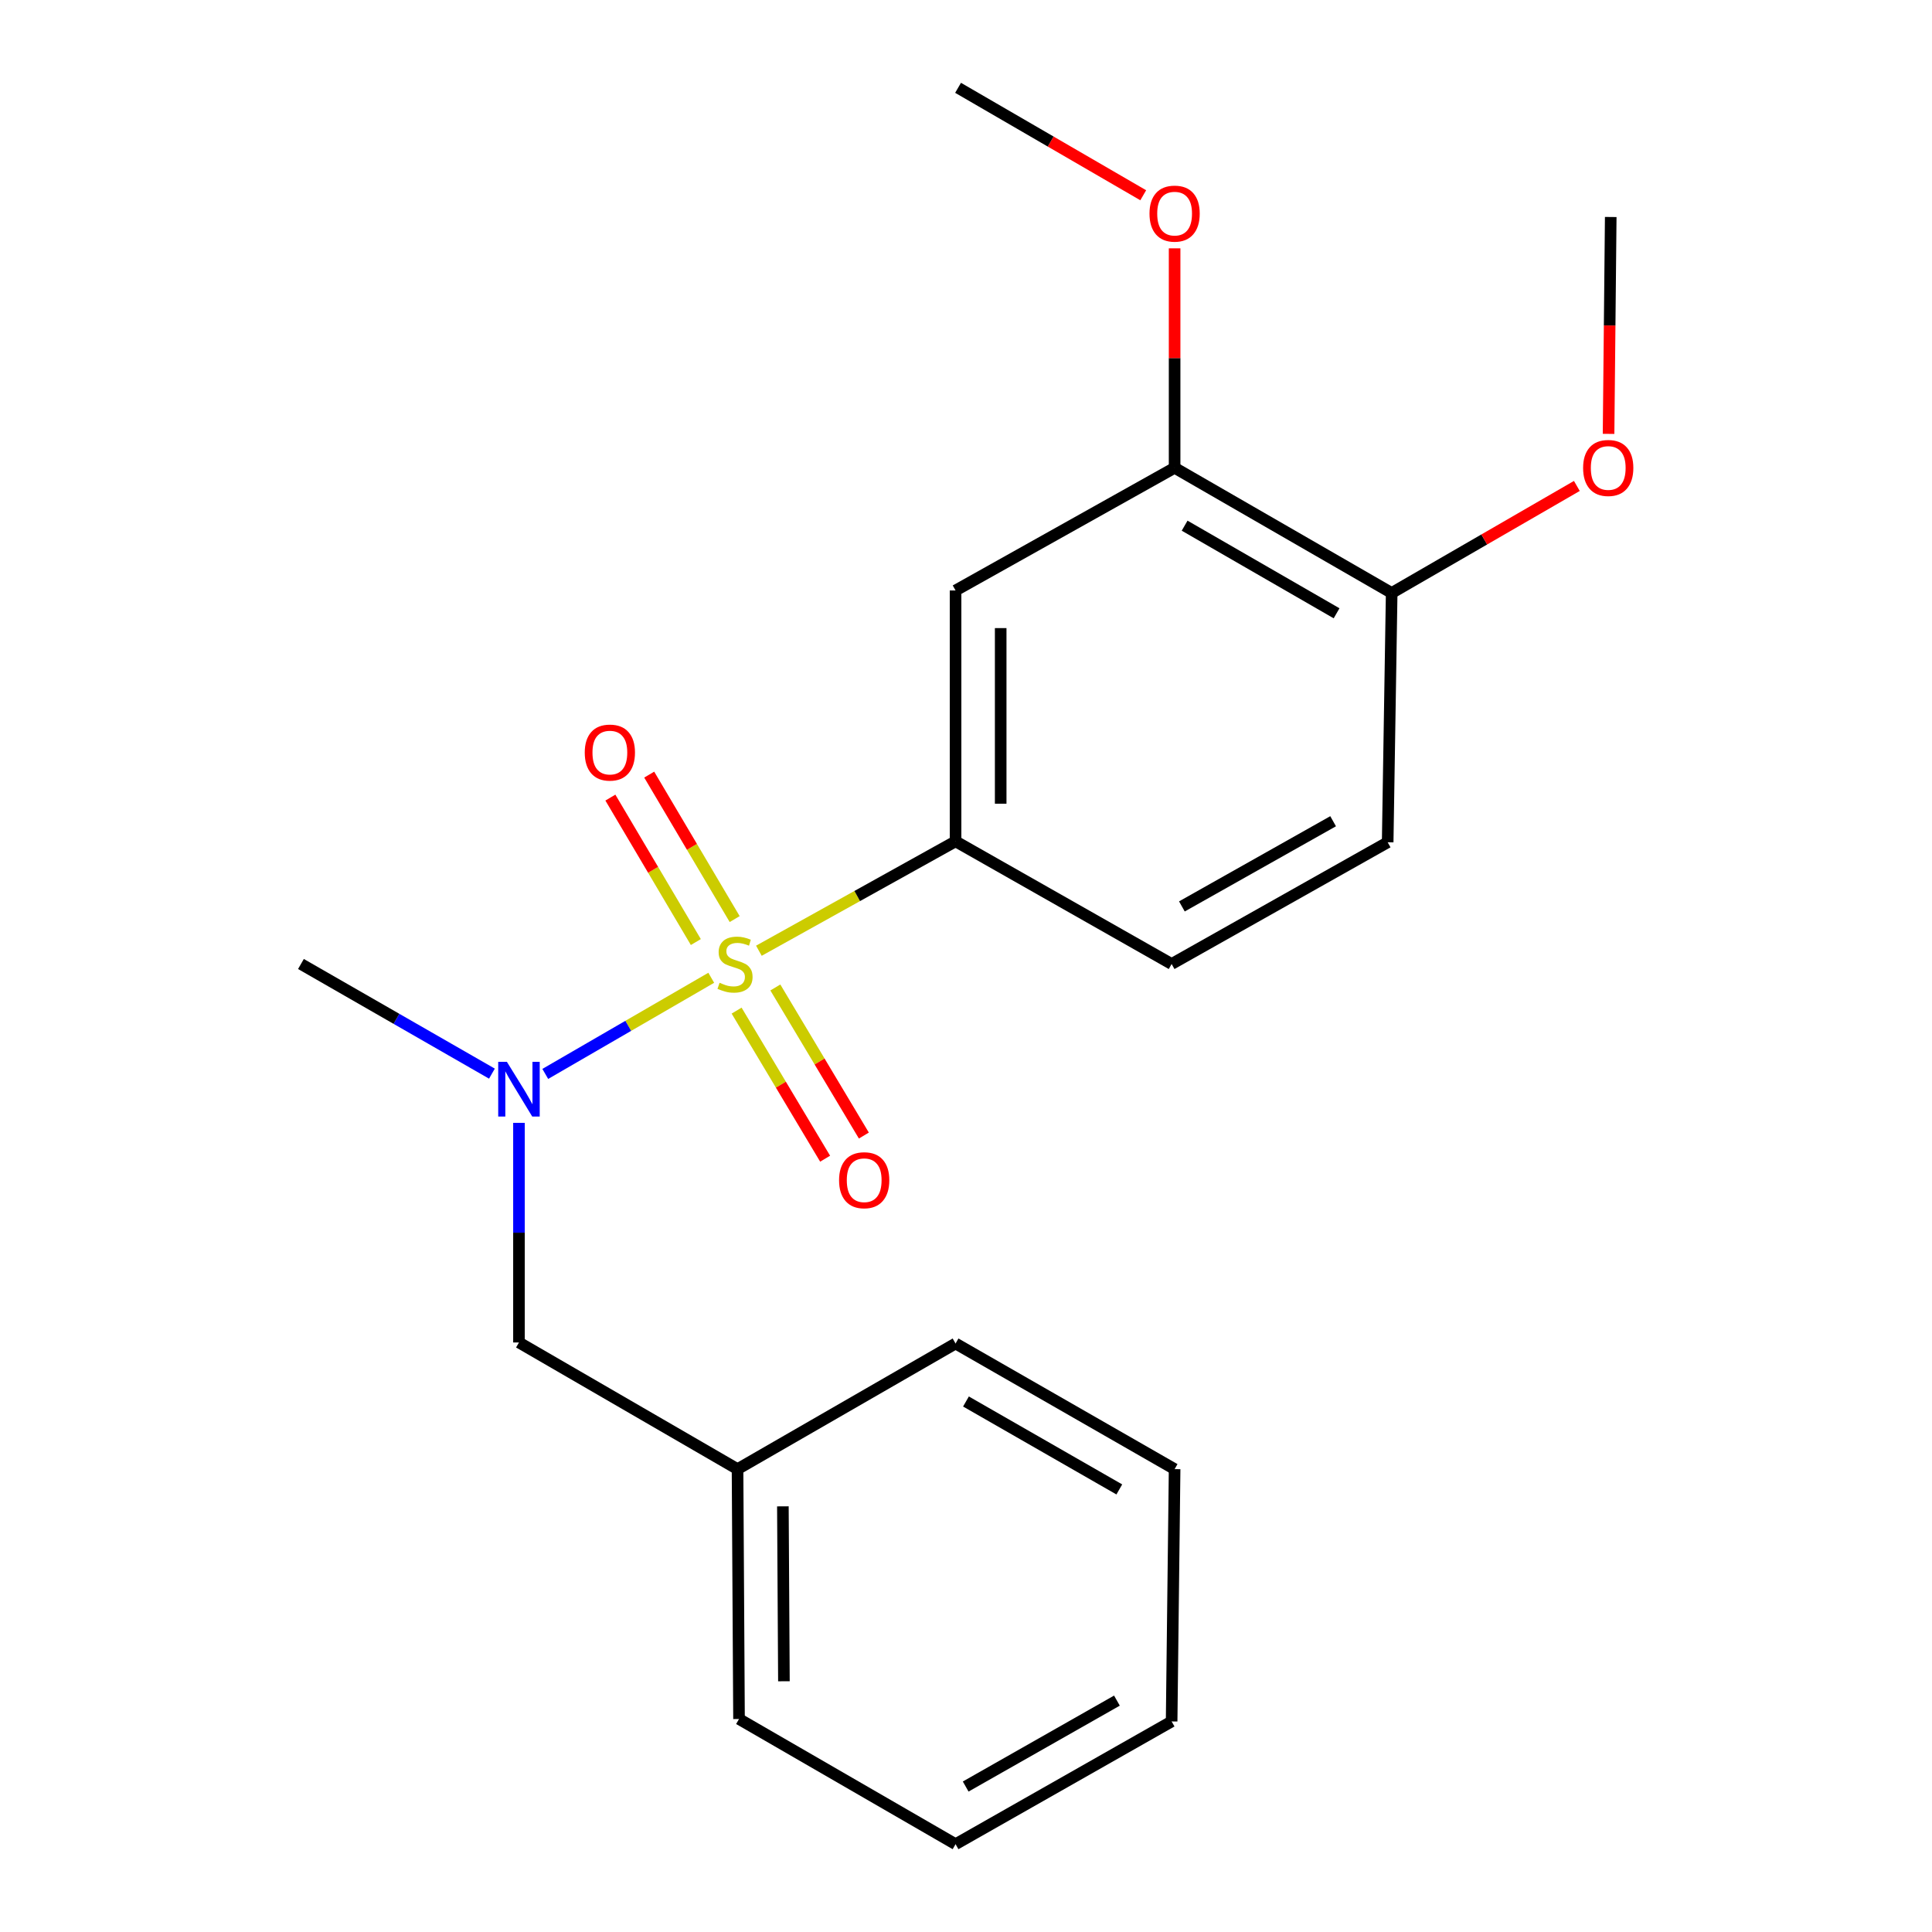 <?xml version='1.0' encoding='iso-8859-1'?>
<svg version='1.1' baseProfile='full'
              xmlns='http://www.w3.org/2000/svg'
                      xmlns:rdkit='http://www.rdkit.org/xml'
                      xmlns:xlink='http://www.w3.org/1999/xlink'
                  xml:space='preserve'
width='1000px' height='1000px' viewBox='0 0 1000 1000'>
<!-- END OF HEADER -->
<rect style='opacity:1.0;fill:#FFFFFF;stroke:none' width='1000' height='1000' x='0' y='0'> </rect>
<path class='bond-0' d='M 392.797,492.095 L 443.697,463.784' style='fill:none;fill-rule:evenodd;stroke:#CCCC00;stroke-width:6px;stroke-linecap:butt;stroke-linejoin:miter;stroke-opacity:1' />
<path class='bond-0' d='M 443.697,463.784 L 494.597,435.473' style='fill:none;fill-rule:evenodd;stroke:#000000;stroke-width:6px;stroke-linecap:butt;stroke-linejoin:miter;stroke-opacity:1' />
<path class='bond-1' d='M 368.14,506.094 L 325.185,530.978' style='fill:none;fill-rule:evenodd;stroke:#CCCC00;stroke-width:6px;stroke-linecap:butt;stroke-linejoin:miter;stroke-opacity:1' />
<path class='bond-1' d='M 325.185,530.978 L 282.231,555.861' style='fill:none;fill-rule:evenodd;stroke:#0000FF;stroke-width:6px;stroke-linecap:butt;stroke-linejoin:miter;stroke-opacity:1' />
<path class='bond-3' d='M 381.269,523.091 L 404.178,561.416' style='fill:none;fill-rule:evenodd;stroke:#CCCC00;stroke-width:6px;stroke-linecap:butt;stroke-linejoin:miter;stroke-opacity:1' />
<path class='bond-3' d='M 404.178,561.416 L 427.086,599.741' style='fill:none;fill-rule:evenodd;stroke:#FF0000;stroke-width:6px;stroke-linecap:butt;stroke-linejoin:miter;stroke-opacity:1' />
<path class='bond-3' d='M 401.317,511.108 L 424.225,549.432' style='fill:none;fill-rule:evenodd;stroke:#CCCC00;stroke-width:6px;stroke-linecap:butt;stroke-linejoin:miter;stroke-opacity:1' />
<path class='bond-3' d='M 424.225,549.432 L 447.134,587.757' style='fill:none;fill-rule:evenodd;stroke:#FF0000;stroke-width:6px;stroke-linecap:butt;stroke-linejoin:miter;stroke-opacity:1' />
<path class='bond-4' d='M 380.267,475.715 L 358.149,438.328' style='fill:none;fill-rule:evenodd;stroke:#CCCC00;stroke-width:6px;stroke-linecap:butt;stroke-linejoin:miter;stroke-opacity:1' />
<path class='bond-4' d='M 358.149,438.328 L 336.032,400.941' style='fill:none;fill-rule:evenodd;stroke:#FF0000;stroke-width:6px;stroke-linecap:butt;stroke-linejoin:miter;stroke-opacity:1' />
<path class='bond-4' d='M 360.165,487.607 L 338.048,450.22' style='fill:none;fill-rule:evenodd;stroke:#CCCC00;stroke-width:6px;stroke-linecap:butt;stroke-linejoin:miter;stroke-opacity:1' />
<path class='bond-4' d='M 338.048,450.22 L 315.93,412.833' style='fill:none;fill-rule:evenodd;stroke:#FF0000;stroke-width:6px;stroke-linecap:butt;stroke-linejoin:miter;stroke-opacity:1' />
<path class='bond-2' d='M 494.597,435.473 L 494.597,305.627' style='fill:none;fill-rule:evenodd;stroke:#000000;stroke-width:6px;stroke-linecap:butt;stroke-linejoin:miter;stroke-opacity:1' />
<path class='bond-2' d='M 517.953,415.996 L 517.953,325.104' style='fill:none;fill-rule:evenodd;stroke:#000000;stroke-width:6px;stroke-linecap:butt;stroke-linejoin:miter;stroke-opacity:1' />
<path class='bond-8' d='M 494.597,435.473 L 606.433,498.962' style='fill:none;fill-rule:evenodd;stroke:#000000;stroke-width:6px;stroke-linecap:butt;stroke-linejoin:miter;stroke-opacity:1' />
<path class='bond-6' d='M 268.615,581.187 L 268.615,638.027' style='fill:none;fill-rule:evenodd;stroke:#0000FF;stroke-width:6px;stroke-linecap:butt;stroke-linejoin:miter;stroke-opacity:1' />
<path class='bond-6' d='M 268.615,638.027 L 268.615,694.866' style='fill:none;fill-rule:evenodd;stroke:#000000;stroke-width:6px;stroke-linecap:butt;stroke-linejoin:miter;stroke-opacity:1' />
<path class='bond-13' d='M 254.622,555.715 L 205.195,527.339' style='fill:none;fill-rule:evenodd;stroke:#0000FF;stroke-width:6px;stroke-linecap:butt;stroke-linejoin:miter;stroke-opacity:1' />
<path class='bond-13' d='M 205.195,527.339 L 155.767,498.962' style='fill:none;fill-rule:evenodd;stroke:#000000;stroke-width:6px;stroke-linecap:butt;stroke-linejoin:miter;stroke-opacity:1' />
<path class='bond-5' d='M 494.597,305.627 L 607.977,242.137' style='fill:none;fill-rule:evenodd;stroke:#000000;stroke-width:6px;stroke-linecap:butt;stroke-linejoin:miter;stroke-opacity:1' />
<path class='bond-11' d='M 607.977,242.137 L 607.977,185.338' style='fill:none;fill-rule:evenodd;stroke:#000000;stroke-width:6px;stroke-linecap:butt;stroke-linejoin:miter;stroke-opacity:1' />
<path class='bond-11' d='M 607.977,185.338 L 607.977,128.539' style='fill:none;fill-rule:evenodd;stroke:#FF0000;stroke-width:6px;stroke-linecap:butt;stroke-linejoin:miter;stroke-opacity:1' />
<path class='bond-21' d='M 607.977,242.137 L 720.332,306.924' style='fill:none;fill-rule:evenodd;stroke:#000000;stroke-width:6px;stroke-linecap:butt;stroke-linejoin:miter;stroke-opacity:1' />
<path class='bond-21' d='M 613.163,272.089 L 691.812,317.439' style='fill:none;fill-rule:evenodd;stroke:#000000;stroke-width:6px;stroke-linecap:butt;stroke-linejoin:miter;stroke-opacity:1' />
<path class='bond-10' d='M 268.615,694.866 L 381.749,760.419' style='fill:none;fill-rule:evenodd;stroke:#000000;stroke-width:6px;stroke-linecap:butt;stroke-linejoin:miter;stroke-opacity:1' />
<path class='bond-7' d='M 720.332,306.924 L 718.256,435.966' style='fill:none;fill-rule:evenodd;stroke:#000000;stroke-width:6px;stroke-linecap:butt;stroke-linejoin:miter;stroke-opacity:1' />
<path class='bond-12' d='M 720.332,306.924 L 768.255,279.223' style='fill:none;fill-rule:evenodd;stroke:#000000;stroke-width:6px;stroke-linecap:butt;stroke-linejoin:miter;stroke-opacity:1' />
<path class='bond-12' d='M 768.255,279.223 L 816.178,251.523' style='fill:none;fill-rule:evenodd;stroke:#FF0000;stroke-width:6px;stroke-linecap:butt;stroke-linejoin:miter;stroke-opacity:1' />
<path class='bond-9' d='M 606.433,498.962 L 718.256,435.966' style='fill:none;fill-rule:evenodd;stroke:#000000;stroke-width:6px;stroke-linecap:butt;stroke-linejoin:miter;stroke-opacity:1' />
<path class='bond-9' d='M 611.743,469.164 L 690.019,425.066' style='fill:none;fill-rule:evenodd;stroke:#000000;stroke-width:6px;stroke-linecap:butt;stroke-linejoin:miter;stroke-opacity:1' />
<path class='bond-14' d='M 381.749,760.419 L 382.514,889.759' style='fill:none;fill-rule:evenodd;stroke:#000000;stroke-width:6px;stroke-linecap:butt;stroke-linejoin:miter;stroke-opacity:1' />
<path class='bond-14' d='M 405.219,779.681 L 405.755,870.219' style='fill:none;fill-rule:evenodd;stroke:#000000;stroke-width:6px;stroke-linecap:butt;stroke-linejoin:miter;stroke-opacity:1' />
<path class='bond-15' d='M 381.749,760.419 L 494.597,695.398' style='fill:none;fill-rule:evenodd;stroke:#000000;stroke-width:6px;stroke-linecap:butt;stroke-linejoin:miter;stroke-opacity:1' />
<path class='bond-16' d='M 591.737,101.065 L 543.816,73.26' style='fill:none;fill-rule:evenodd;stroke:#FF0000;stroke-width:6px;stroke-linecap:butt;stroke-linejoin:miter;stroke-opacity:1' />
<path class='bond-16' d='M 543.816,73.26 L 495.895,45.455' style='fill:none;fill-rule:evenodd;stroke:#000000;stroke-width:6px;stroke-linecap:butt;stroke-linejoin:miter;stroke-opacity:1' />
<path class='bond-17' d='M 832.59,224.572 L 833.151,168.445' style='fill:none;fill-rule:evenodd;stroke:#FF0000;stroke-width:6px;stroke-linecap:butt;stroke-linejoin:miter;stroke-opacity:1' />
<path class='bond-17' d='M 833.151,168.445 L 833.712,112.317' style='fill:none;fill-rule:evenodd;stroke:#000000;stroke-width:6px;stroke-linecap:butt;stroke-linejoin:miter;stroke-opacity:1' />
<path class='bond-18' d='M 382.514,889.759 L 494.597,954.545' style='fill:none;fill-rule:evenodd;stroke:#000000;stroke-width:6px;stroke-linecap:butt;stroke-linejoin:miter;stroke-opacity:1' />
<path class='bond-19' d='M 494.597,695.398 L 607.977,760.419' style='fill:none;fill-rule:evenodd;stroke:#000000;stroke-width:6px;stroke-linecap:butt;stroke-linejoin:miter;stroke-opacity:1' />
<path class='bond-19' d='M 499.985,725.412 L 579.351,770.926' style='fill:none;fill-rule:evenodd;stroke:#000000;stroke-width:6px;stroke-linecap:butt;stroke-linejoin:miter;stroke-opacity:1' />
<path class='bond-22' d='M 494.597,954.545 L 606.433,891.017' style='fill:none;fill-rule:evenodd;stroke:#000000;stroke-width:6px;stroke-linecap:butt;stroke-linejoin:miter;stroke-opacity:1' />
<path class='bond-22' d='M 499.836,924.708 L 578.122,880.238' style='fill:none;fill-rule:evenodd;stroke:#000000;stroke-width:6px;stroke-linecap:butt;stroke-linejoin:miter;stroke-opacity:1' />
<path class='bond-20' d='M 607.977,760.419 L 606.433,891.017' style='fill:none;fill-rule:evenodd;stroke:#000000;stroke-width:6px;stroke-linecap:butt;stroke-linejoin:miter;stroke-opacity:1' />
<path  class='atom-0' d='M 372.451 508.682
Q 372.771 508.802, 374.091 509.362
Q 375.411 509.922, 376.851 510.282
Q 378.331 510.602, 379.771 510.602
Q 382.451 510.602, 384.011 509.322
Q 385.571 508.002, 385.571 505.722
Q 385.571 504.162, 384.771 503.202
Q 384.011 502.242, 382.811 501.722
Q 381.611 501.202, 379.611 500.602
Q 377.091 499.842, 375.571 499.122
Q 374.091 498.402, 373.011 496.882
Q 371.971 495.362, 371.971 492.802
Q 371.971 489.242, 374.371 487.042
Q 376.811 484.842, 381.611 484.842
Q 384.891 484.842, 388.611 486.402
L 387.691 489.482
Q 384.291 488.082, 381.731 488.082
Q 378.971 488.082, 377.451 489.242
Q 375.931 490.362, 375.971 492.322
Q 375.971 493.842, 376.731 494.762
Q 377.531 495.682, 378.651 496.202
Q 379.811 496.722, 381.731 497.322
Q 384.291 498.122, 385.811 498.922
Q 387.331 499.722, 388.411 501.362
Q 389.531 502.962, 389.531 505.722
Q 389.531 509.642, 386.891 511.762
Q 384.291 513.842, 379.931 513.842
Q 377.411 513.842, 375.491 513.282
Q 373.611 512.762, 371.371 511.842
L 372.451 508.682
' fill='#CCCC00'/>
<path  class='atom-2' d='M 262.355 549.589
L 271.635 564.589
Q 272.555 566.069, 274.035 568.749
Q 275.515 571.429, 275.595 571.589
L 275.595 549.589
L 279.355 549.589
L 279.355 577.909
L 275.475 577.909
L 265.515 561.509
Q 264.355 559.589, 263.115 557.389
Q 261.915 555.189, 261.555 554.509
L 261.555 577.909
L 257.875 577.909
L 257.875 549.589
L 262.355 549.589
' fill='#0000FF'/>
<path  class='atom-4' d='M 434.301 610.878
Q 434.301 604.078, 437.661 600.278
Q 441.021 596.478, 447.301 596.478
Q 453.581 596.478, 456.941 600.278
Q 460.301 604.078, 460.301 610.878
Q 460.301 617.758, 456.901 621.678
Q 453.501 625.558, 447.301 625.558
Q 441.061 625.558, 437.661 621.678
Q 434.301 617.798, 434.301 610.878
M 447.301 622.358
Q 451.621 622.358, 453.941 619.478
Q 456.301 616.558, 456.301 610.878
Q 456.301 605.318, 453.941 602.518
Q 451.621 599.678, 447.301 599.678
Q 442.981 599.678, 440.621 602.478
Q 438.301 605.278, 438.301 610.878
Q 438.301 616.598, 440.621 619.478
Q 442.981 622.358, 447.301 622.358
' fill='#FF0000'/>
<path  class='atom-5' d='M 302.665 389.529
Q 302.665 382.729, 306.025 378.929
Q 309.385 375.129, 315.665 375.129
Q 321.945 375.129, 325.305 378.929
Q 328.665 382.729, 328.665 389.529
Q 328.665 396.409, 325.265 400.329
Q 321.865 404.209, 315.665 404.209
Q 309.425 404.209, 306.025 400.329
Q 302.665 396.449, 302.665 389.529
M 315.665 401.009
Q 319.985 401.009, 322.305 398.129
Q 324.665 395.209, 324.665 389.529
Q 324.665 383.969, 322.305 381.169
Q 319.985 378.329, 315.665 378.329
Q 311.345 378.329, 308.985 381.129
Q 306.665 383.929, 306.665 389.529
Q 306.665 395.249, 308.985 398.129
Q 311.345 401.009, 315.665 401.009
' fill='#FF0000'/>
<path  class='atom-12' d='M 594.977 110.568
Q 594.977 103.768, 598.337 99.968
Q 601.697 96.168, 607.977 96.168
Q 614.257 96.168, 617.617 99.968
Q 620.977 103.768, 620.977 110.568
Q 620.977 117.448, 617.577 121.368
Q 614.177 125.248, 607.977 125.248
Q 601.737 125.248, 598.337 121.368
Q 594.977 117.488, 594.977 110.568
M 607.977 122.048
Q 612.297 122.048, 614.617 119.168
Q 616.977 116.248, 616.977 110.568
Q 616.977 105.008, 614.617 102.208
Q 612.297 99.368, 607.977 99.368
Q 603.657 99.368, 601.297 102.168
Q 598.977 104.968, 598.977 110.568
Q 598.977 116.288, 601.297 119.168
Q 603.657 122.048, 607.977 122.048
' fill='#FF0000'/>
<path  class='atom-13' d='M 819.415 242.217
Q 819.415 235.417, 822.775 231.617
Q 826.135 227.817, 832.415 227.817
Q 838.695 227.817, 842.055 231.617
Q 845.415 235.417, 845.415 242.217
Q 845.415 249.097, 842.015 253.017
Q 838.615 256.897, 832.415 256.897
Q 826.175 256.897, 822.775 253.017
Q 819.415 249.137, 819.415 242.217
M 832.415 253.697
Q 836.735 253.697, 839.055 250.817
Q 841.415 247.897, 841.415 242.217
Q 841.415 236.657, 839.055 233.857
Q 836.735 231.017, 832.415 231.017
Q 828.095 231.017, 825.735 233.817
Q 823.415 236.617, 823.415 242.217
Q 823.415 247.937, 825.735 250.817
Q 828.095 253.697, 832.415 253.697
' fill='#FF0000'/>
</svg>

